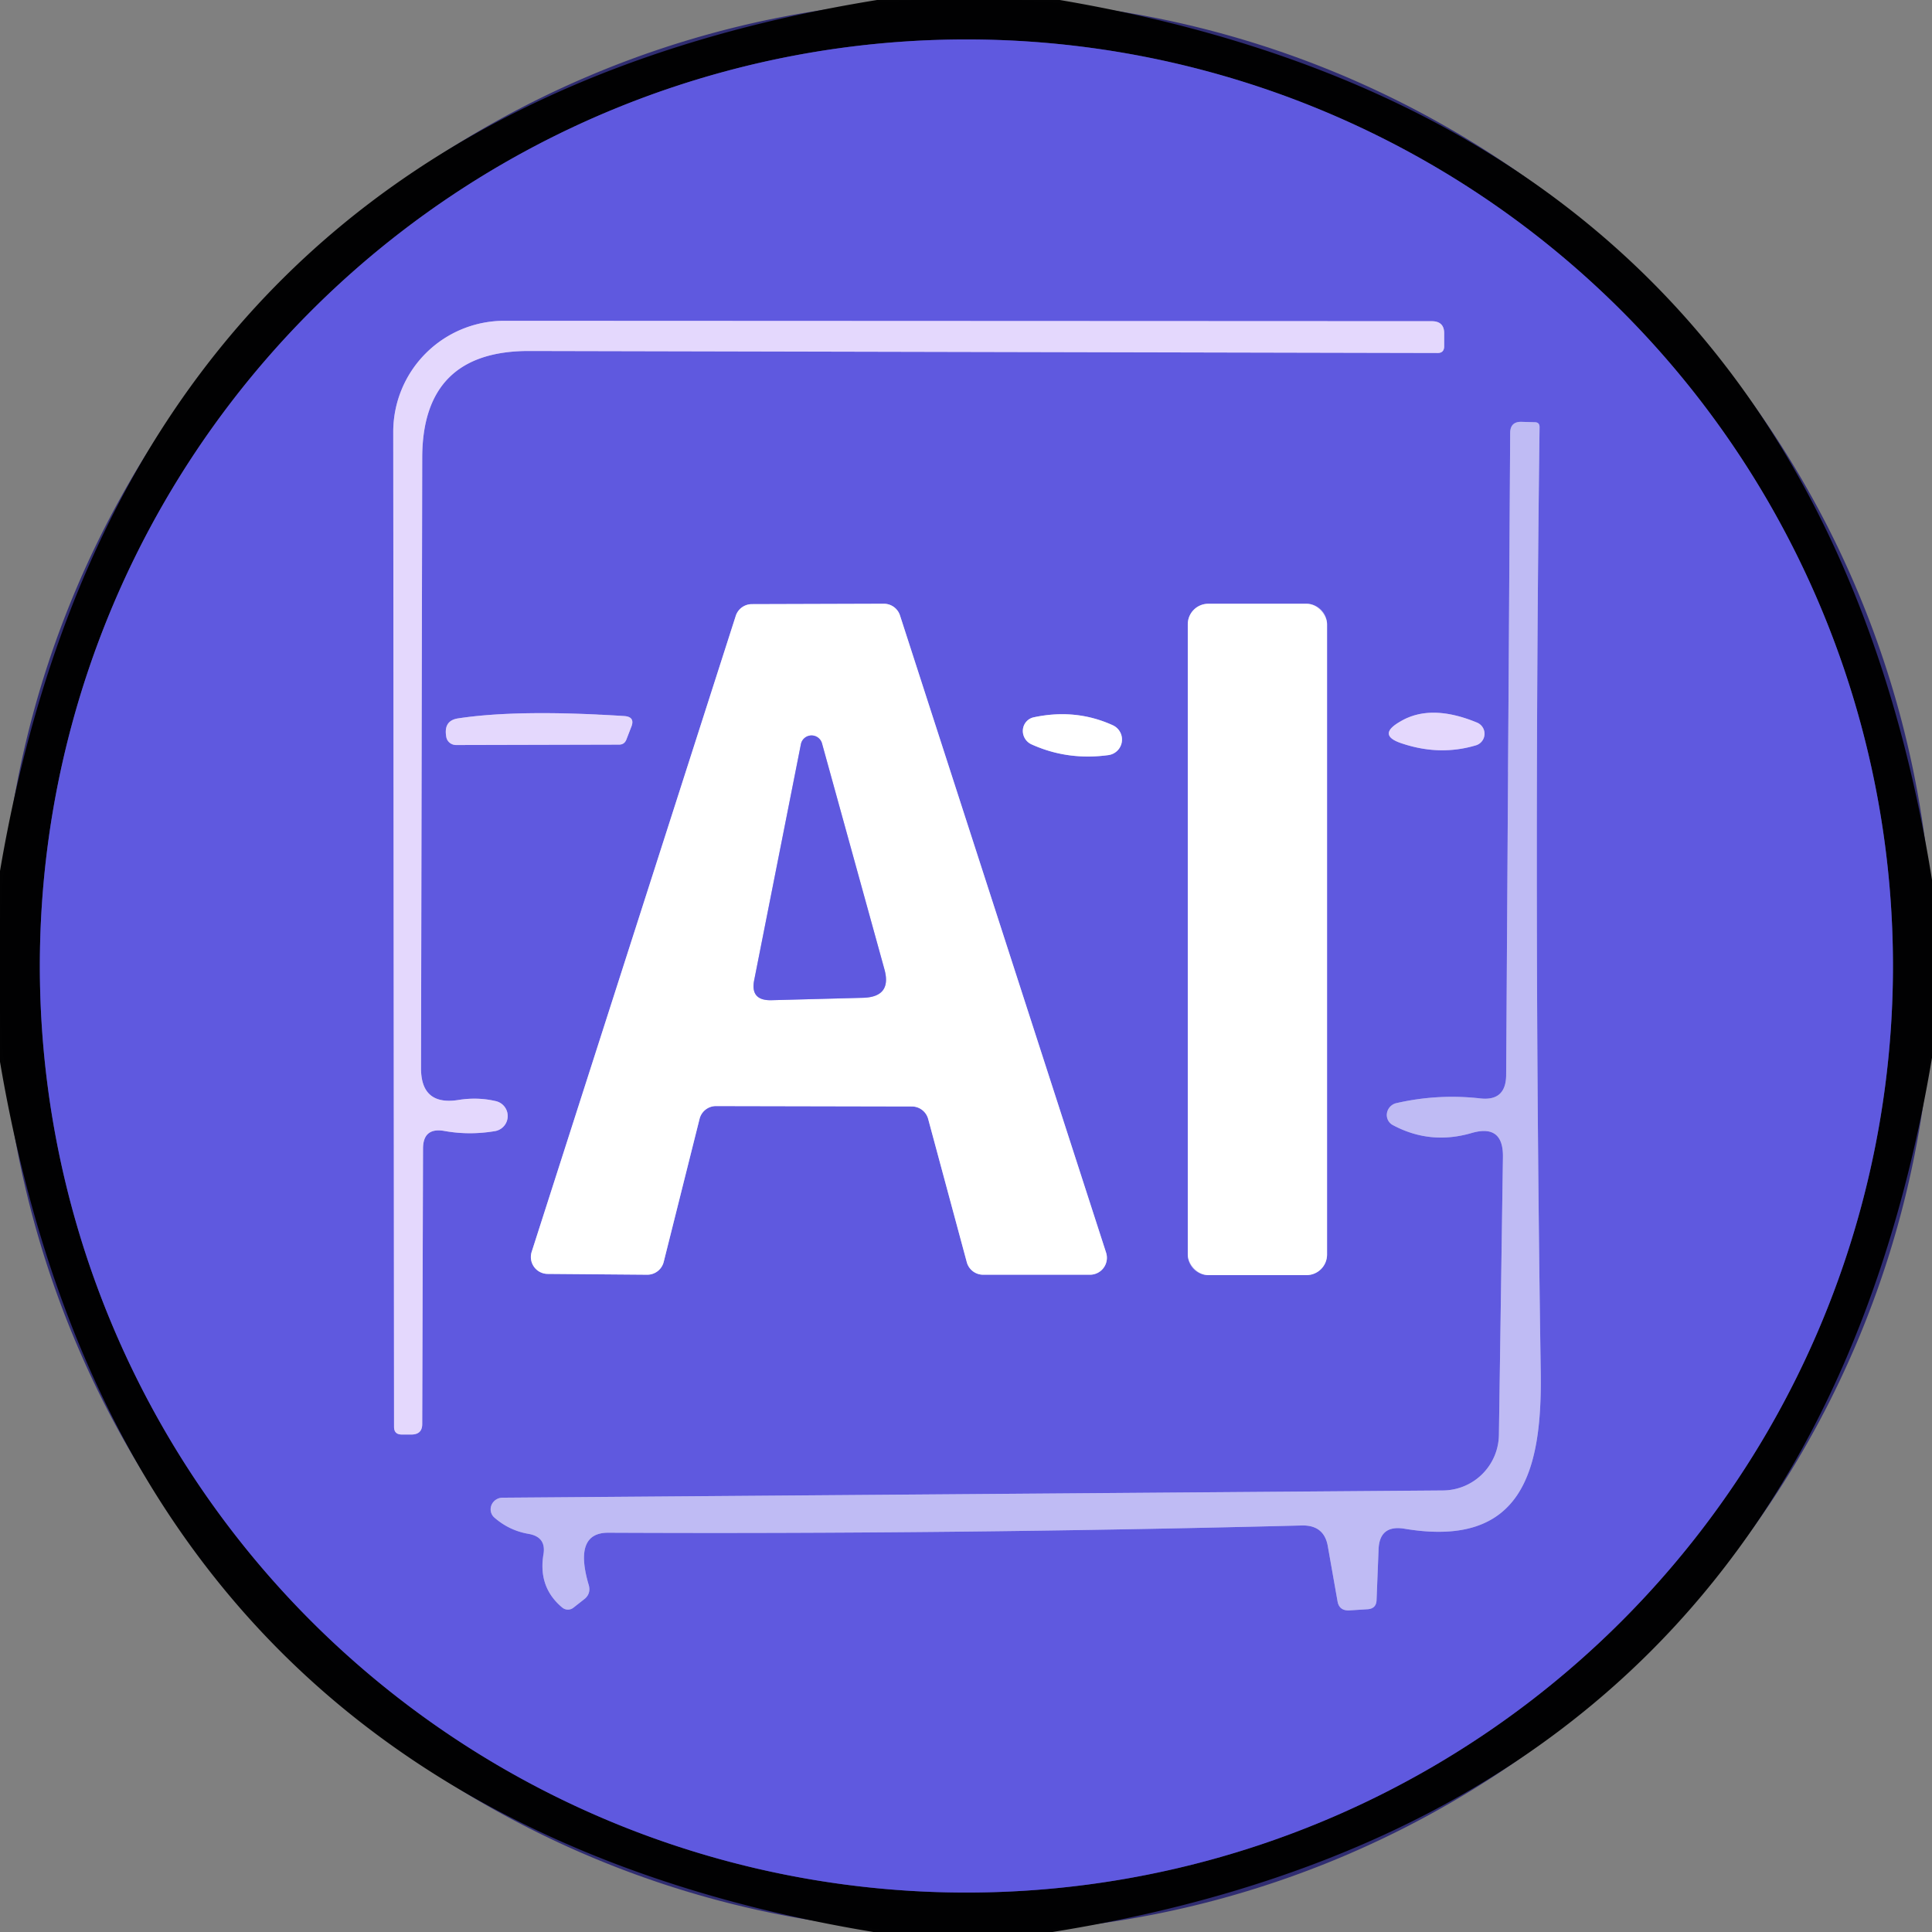 <?xml version="1.0" encoding="UTF-8" standalone="no"?>
<!DOCTYPE svg PUBLIC "-//W3C//DTD SVG 1.1//EN" "http://www.w3.org/Graphics/SVG/1.1/DTD/svg11.dtd">
<svg xmlns="http://www.w3.org/2000/svg" version="1.1" viewBox="0.00 0.00 48.00 48.00">
<rect x="0.00" y="0.00" width="48.00" height="48.00" fill="#808080" stroke="none"/>
<g stroke-width="2.00" fill="none" stroke-linecap="butt">
<path stroke="#302d71" vector-effect="non-scaling-stroke" d="
  M 47.03 24.00
  A 23.02 23.02 0.0 0 0 24.01 0.98
  A 23.02 23.02 0.0 0 0 0.99 24.00
  A 23.02 23.02 0.0 0 0 24.01 47.02
  A 23.02 23.02 0.0 0 0 47.03 24.00"
/>
<path stroke="#a299ee" vector-effect="non-scaling-stroke" d="
  M 11.38 27.33
  Q 10.46 27.47 10.46 26.54
  L 10.49 11.36
  Q 10.50 8.72 13.14 8.72
  L 35.72 8.77
  Q 35.87 8.77 35.88 8.62
  L 35.88 8.30
  Q 35.89 7.98 35.57 7.98
  L 12.53 7.97
  A 2.76 2.76 0.0 0 0 9.77 10.73
  L 9.79 35.45
  Q 9.79 35.64 9.98 35.64
  L 10.24 35.64
  Q 10.49 35.63 10.49 35.38
  L 10.51 28.54
  Q 10.51 28.00 11.05 28.10
  Q 11.67 28.21 12.31 28.10
  A 0.38 0.38 0.0 0 0 12.33 27.36
  Q 11.87 27.25 11.38 27.33"
/>
<path stroke="#8f8aea" vector-effect="non-scaling-stroke" d="
  M 13.50 38.63
  Q 13.37 39.44 13.97 39.94
  A 0.22 0.22 0.0 0 0 14.25 39.94
  L 14.53 39.72
  Q 14.68 39.59 14.63 39.39
  Q 14.24 38.08 15.11 38.08
  Q 23.72 38.12 32.35 37.90
  Q 32.90 37.89 32.99 38.42
  L 33.23 39.78
  Q 33.27 40.02 33.52 40.01
  L 33.99 39.98
  Q 34.19 39.96 34.20 39.76
  L 34.25 38.50
  Q 34.27 37.88 34.89 37.98
  C 37.81 38.47 38.31 36.56 38.28 34.12
  Q 38.10 22.35 38.25 10.61
  Q 38.25 10.49 38.13 10.49
  L 37.79 10.48
  Q 37.52 10.48 37.52 10.76
  L 37.42 26.72
  Q 37.41 27.36 36.78 27.29
  Q 35.72 27.17 34.68 27.41
  A 0.30 0.29 -37.1 0 0 34.60 27.95
  Q 35.53 28.45 36.56 28.15
  Q 37.35 27.92 37.34 28.74
  L 37.24 35.65
  A 1.40 1.40 0.0 0 1 35.85 37.03
  L 12.48 37.21
  A 0.29 0.28 -24.5 0 0 12.29 37.71
  Q 12.66 38.03 13.14 38.11
  Q 13.58 38.19 13.50 38.63"
/>
<path stroke="#afacef" vector-effect="non-scaling-stroke" d="
  M 22.66 27.49
  A 0.42 0.42 0.0 0 1 23.06 27.80
  L 24.02 31.36
  A 0.42 0.42 0.0 0 0 24.42 31.67
  L 27.08 31.67
  A 0.42 0.42 0.0 0 0 27.48 31.12
  L 22.36 15.29
  A 0.42 0.42 0.0 0 0 21.96 15.00
  L 18.68 15.01
  A 0.42 0.42 0.0 0 0 18.28 15.30
  L 13.21 31.10
  A 0.42 0.42 0.0 0 0 13.61 31.65
  L 16.08 31.67
  A 0.42 0.42 0.0 0 0 16.49 31.35
  L 17.38 27.80
  A 0.42 0.42 0.0 0 1 17.79 27.48
  L 22.66 27.49"
/>
<path stroke="#afacef" vector-effect="non-scaling-stroke" d="
  M 32.97 15.51
  A 0.51 0.51 0.0 0 0 32.46 15.00
  L 30.02 15.00
  A 0.51 0.51 0.0 0 0 29.51 15.51
  L 29.51 31.17
  A 0.51 0.51 0.0 0 0 30.02 31.68
  L 32.46 31.68
  A 0.51 0.51 0.0 0 0 32.97 31.17
  L 32.97 15.51"
/>
<path stroke="#a299ee" vector-effect="non-scaling-stroke" d="
  M 15.68 18.07
  Q 15.79 17.81 15.51 17.79
  Q 12.86 17.62 11.37 17.85
  Q 11.01 17.91 11.09 18.32
  A 0.25 0.24 -5.8 0 0 11.33 18.51
  L 15.38 18.50
  Q 15.51 18.50 15.56 18.38
  L 15.68 18.07"
/>
<path stroke="#afacef" vector-effect="non-scaling-stroke" d="
  M 25.69 17.82
  A 0.36 0.35 51.2 0 0 25.62 18.49
  Q 26.52 18.90 27.54 18.76
  A 0.39 0.39 0.0 0 0 27.65 18.02
  Q 26.73 17.60 25.69 17.82"
/>
<path stroke="#a299ee" vector-effect="non-scaling-stroke" d="
  M 34.86 18.48
  Q 35.78 18.78 36.66 18.52
  A 0.30 0.30 0.0 0 0 36.69 17.95
  Q 35.55 17.48 34.80 17.92
  Q 34.18 18.27 34.86 18.48"
/>
<path stroke="#afacef" vector-effect="non-scaling-stroke" d="
  M 19.90 18.48
  L 18.74 24.34
  Q 18.63 24.86 19.16 24.85
  L 21.44 24.79
  Q 22.17 24.77 21.97 24.07
  L 20.42 18.46
  A 0.27 0.27 0.0 0 0 19.90 18.48"
/>
</g>
<path fill="#010102" fill-opacity="0.996" d="
  M 21.79 0.00
  L 26.33 0.00
  Q 45.01 3.17 48.00 21.86
  L 48.00 26.28
  Q 44.86 45.00 26.15 48.00
  L 21.70 48.00
  Q 3.15 44.93 0.00 26.38
  L 0.00 21.64
  Q 3.17 3.01 21.79 0.00
  Z
  M 47.03 24.00
  A 23.02 23.02 0.0 0 0 24.01 0.98
  A 23.02 23.02 0.0 0 0 0.99 24.00
  A 23.02 23.02 0.0 0 0 24.01 47.02
  A 23.02 23.02 0.0 0 0 47.03 24.00
  Z"
/>
<path fill="#5f59df" d="
  M 47.03 24.00
  A 23.02 23.02 0.0 0 1 24.01 47.02
  A 23.02 23.02 0.0 0 1 0.99 24.00
  A 23.02 23.02 0.0 0 1 24.01 0.98
  A 23.02 23.02 0.0 0 1 47.03 24.00
  Z
  M 11.38 27.33
  Q 10.46 27.47 10.46 26.54
  L 10.49 11.36
  Q 10.50 8.72 13.14 8.72
  L 35.72 8.77
  Q 35.87 8.77 35.88 8.62
  L 35.88 8.30
  Q 35.89 7.98 35.57 7.98
  L 12.53 7.97
  A 2.76 2.76 0.0 0 0 9.77 10.73
  L 9.79 35.45
  Q 9.79 35.64 9.98 35.64
  L 10.24 35.64
  Q 10.49 35.63 10.49 35.38
  L 10.51 28.54
  Q 10.51 28.00 11.05 28.10
  Q 11.67 28.21 12.31 28.10
  A 0.38 0.38 0.0 0 0 12.33 27.36
  Q 11.87 27.25 11.38 27.33
  Z
  M 13.50 38.63
  Q 13.37 39.44 13.97 39.94
  A 0.22 0.22 0.0 0 0 14.25 39.94
  L 14.53 39.72
  Q 14.68 39.59 14.63 39.39
  Q 14.24 38.08 15.11 38.08
  Q 23.72 38.12 32.35 37.90
  Q 32.90 37.89 32.99 38.42
  L 33.23 39.78
  Q 33.27 40.02 33.52 40.01
  L 33.99 39.98
  Q 34.19 39.96 34.20 39.76
  L 34.25 38.50
  Q 34.27 37.88 34.89 37.98
  C 37.81 38.47 38.31 36.56 38.28 34.12
  Q 38.10 22.35 38.25 10.61
  Q 38.25 10.49 38.13 10.49
  L 37.79 10.48
  Q 37.52 10.48 37.52 10.76
  L 37.42 26.72
  Q 37.41 27.36 36.78 27.29
  Q 35.72 27.17 34.68 27.41
  A 0.30 0.29 -37.1 0 0 34.60 27.95
  Q 35.53 28.45 36.56 28.15
  Q 37.35 27.92 37.34 28.74
  L 37.24 35.65
  A 1.40 1.40 0.0 0 1 35.85 37.03
  L 12.48 37.21
  A 0.29 0.28 -24.5 0 0 12.29 37.71
  Q 12.66 38.03 13.14 38.11
  Q 13.58 38.19 13.50 38.63
  Z
  M 22.66 27.49
  A 0.42 0.42 0.0 0 1 23.06 27.80
  L 24.02 31.36
  A 0.42 0.42 0.0 0 0 24.42 31.67
  L 27.08 31.67
  A 0.42 0.42 0.0 0 0 27.48 31.12
  L 22.36 15.29
  A 0.42 0.42 0.0 0 0 21.96 15.00
  L 18.68 15.01
  A 0.42 0.42 0.0 0 0 18.28 15.30
  L 13.21 31.10
  A 0.42 0.42 0.0 0 0 13.61 31.65
  L 16.08 31.67
  A 0.42 0.42 0.0 0 0 16.49 31.35
  L 17.38 27.80
  A 0.42 0.42 0.0 0 1 17.79 27.48
  L 22.66 27.49
  Z
  M 32.97 15.51
  A 0.51 0.51 0.0 0 0 32.46 15.00
  L 30.02 15.00
  A 0.51 0.51 0.0 0 0 29.51 15.51
  L 29.51 31.17
  A 0.51 0.51 0.0 0 0 30.02 31.68
  L 32.46 31.68
  A 0.51 0.51 0.0 0 0 32.97 31.17
  L 32.97 15.51
  Z
  M 15.68 18.07
  Q 15.79 17.81 15.51 17.79
  Q 12.86 17.62 11.37 17.85
  Q 11.01 17.91 11.09 18.32
  A 0.25 0.24 -5.8 0 0 11.33 18.51
  L 15.38 18.50
  Q 15.51 18.50 15.56 18.38
  L 15.68 18.07
  Z
  M 25.69 17.82
  A 0.36 0.35 51.2 0 0 25.62 18.49
  Q 26.52 18.90 27.54 18.76
  A 0.39 0.39 0.0 0 0 27.65 18.02
  Q 26.73 17.60 25.69 17.82
  Z
  M 34.86 18.48
  Q 35.78 18.78 36.66 18.52
  A 0.30 0.30 0.0 0 0 36.69 17.95
  Q 35.55 17.48 34.80 17.92
  Q 34.18 18.27 34.86 18.48
  Z"
/>
<path fill="#e4d8fd" d="
  M 11.38 27.33
  Q 11.87 27.25 12.33 27.36
  A 0.38 0.38 0.0 0 1 12.31 28.10
  Q 11.67 28.21 11.05 28.10
  Q 10.51 28.00 10.51 28.54
  L 10.49 35.38
  Q 10.49 35.63 10.24 35.64
  L 9.98 35.64
  Q 9.79 35.64 9.79 35.45
  L 9.77 10.73
  A 2.76 2.76 0.0 0 1 12.53 7.97
  L 35.57 7.98
  Q 35.89 7.98 35.88 8.30
  L 35.88 8.62
  Q 35.87 8.77 35.72 8.77
  L 13.14 8.72
  Q 10.50 8.72 10.49 11.36
  L 10.46 26.54
  Q 10.46 27.47 11.38 27.33
  Z"
/>
<path fill="#bfbbf4" d="
  M 13.14 38.11
  Q 12.66 38.03 12.29 37.71
  A 0.29 0.28 -24.5 0 1 12.48 37.21
  L 35.85 37.03
  A 1.40 1.40 0.0 0 0 37.24 35.65
  L 37.34 28.74
  Q 37.35 27.92 36.56 28.15
  Q 35.53 28.45 34.60 27.95
  A 0.30 0.29 -37.1 0 1 34.68 27.41
  Q 35.72 27.17 36.78 27.29
  Q 37.41 27.36 37.42 26.72
  L 37.52 10.76
  Q 37.52 10.48 37.79 10.48
  L 38.13 10.49
  Q 38.25 10.49 38.25 10.61
  Q 38.10 22.35 38.28 34.12
  C 38.31 36.56 37.81 38.47 34.89 37.98
  Q 34.27 37.88 34.25 38.50
  L 34.20 39.76
  Q 34.19 39.96 33.99 39.98
  L 33.52 40.01
  Q 33.27 40.02 33.23 39.78
  L 32.99 38.42
  Q 32.90 37.89 32.35 37.90
  Q 23.72 38.12 15.11 38.08
  Q 14.24 38.08 14.63 39.39
  Q 14.68 39.59 14.53 39.72
  L 14.25 39.94
  A 0.22 0.22 0.0 0 1 13.97 39.94
  Q 13.37 39.44 13.50 38.63
  Q 13.58 38.19 13.14 38.11
  Z"
/>
<path fill="#ffffff" d="
  M 22.66 27.49
  L 17.79 27.48
  A 0.42 0.42 0.0 0 0 17.38 27.80
  L 16.49 31.35
  A 0.42 0.42 0.0 0 1 16.08 31.67
  L 13.61 31.65
  A 0.42 0.42 0.0 0 1 13.21 31.10
  L 18.28 15.30
  A 0.42 0.42 0.0 0 1 18.68 15.01
  L 21.96 15.00
  A 0.42 0.42 0.0 0 1 22.36 15.29
  L 27.48 31.12
  A 0.42 0.42 0.0 0 1 27.08 31.67
  L 24.42 31.67
  A 0.42 0.42 0.0 0 1 24.02 31.36
  L 23.06 27.80
  A 0.42 0.42 0.0 0 0 22.66 27.49
  Z
  M 19.90 18.48
  L 18.74 24.34
  Q 18.63 24.86 19.16 24.85
  L 21.44 24.79
  Q 22.17 24.77 21.97 24.07
  L 20.42 18.46
  A 0.27 0.27 0.0 0 0 19.90 18.48
  Z"
/>
<rect fill="#ffffff" x="29.51" y="15.00" width="3.46" height="16.68" rx="0.51"/>
<path fill="#e4d8fd" d="
  M 15.38 18.50
  L 11.33 18.51
  A 0.25 0.24 -5.8 0 1 11.09 18.32
  Q 11.01 17.91 11.37 17.85
  Q 12.86 17.62 15.51 17.79
  Q 15.79 17.81 15.68 18.07
  L 15.56 18.38
  Q 15.51 18.50 15.38 18.50
  Z"
/>
<path fill="#ffffff" d="
  M 25.69 17.82
  Q 26.73 17.60 27.65 18.02
  A 0.39 0.39 0.0 0 1 27.54 18.76
  Q 26.52 18.90 25.62 18.49
  A 0.36 0.35 51.2 0 1 25.69 17.82
  Z"
/>
<path fill="#e4d8fd" d="
  M 34.86 18.48
  Q 34.18 18.27 34.80 17.92
  Q 35.55 17.48 36.69 17.95
  A 0.30 0.30 0.0 0 1 36.66 18.52
  Q 35.78 18.78 34.86 18.48
  Z"
/>
<path fill="#5f59df" d="
  M 18.74 24.34
  L 19.90 18.48
  A 0.27 0.27 0.0 0 1 20.42 18.46
  L 21.97 24.07
  Q 22.17 24.77 21.44 24.79
  L 19.16 24.85
  Q 18.63 24.86 18.74 24.34
  Z"
/>
</svg>
